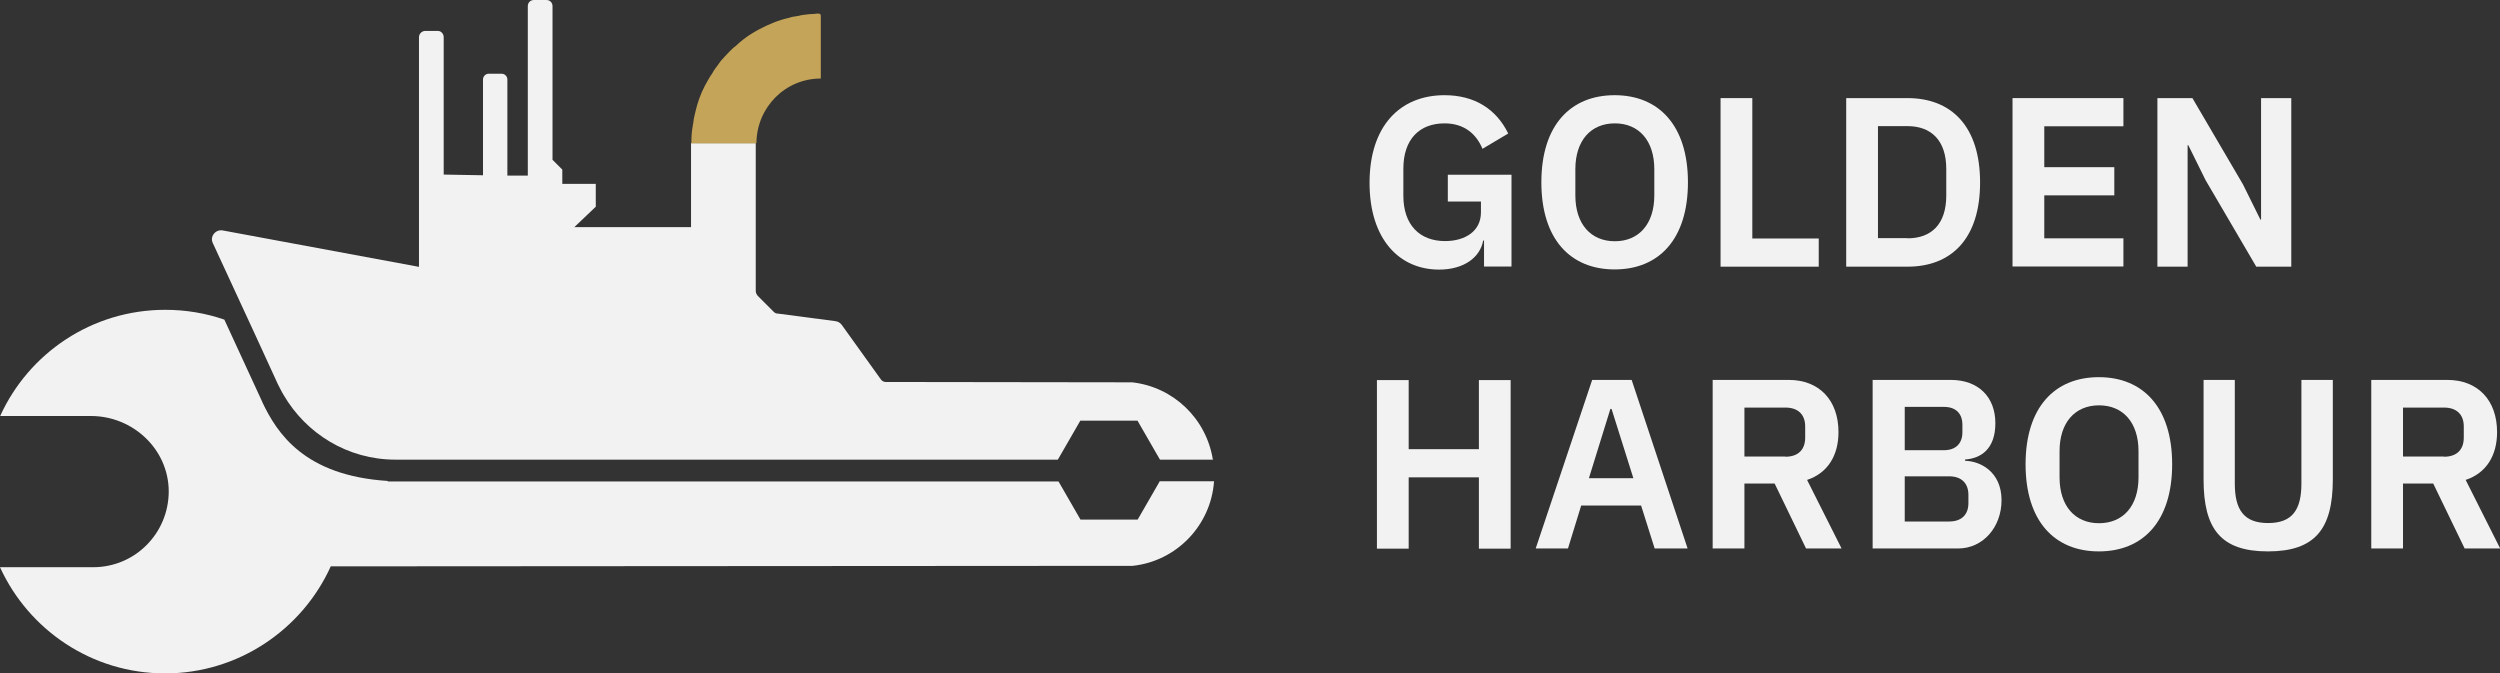 <svg width="297" height="80" viewBox="0 0 297 80" fill="none" xmlns="http://www.w3.org/2000/svg">
<rect x="0" y="0" width="297" height="80" fill="#333333" stroke="none"/>
<g clip-path="url(#clip0_155_239)">
<path d="M144.146 54.606H137.804L135.133 49.972H128.343L125.672 54.606H46.981C41.292 54.606 36.358 51.503 33.686 46.91C33.421 46.481 33.217 46.012 32.993 45.603L30.24 39.602L25.285 28.885C24.898 28.109 25.591 27.231 26.447 27.374L49.775 31.702V4.409C49.775 4.021 50.122 3.674 50.509 3.674H52.018C52.406 3.674 52.711 4.021 52.711 4.409V20.74L57.381 20.822V9.451C57.381 9.064 57.687 8.757 58.074 8.757H59.583C59.971 8.757 60.276 9.064 60.276 9.451V20.863H62.703V0.735C62.703 0.306 63.009 0 63.437 0H64.905C65.334 0 65.639 0.306 65.639 0.735V18.984L66.802 20.148V21.842H70.778V24.557L68.229 26.986H82.095V17.004H89.783V34.601C89.783 34.784 89.905 35.029 90.048 35.172L91.903 37.03C92.067 37.193 92.209 37.254 92.413 37.254L99.244 38.153C99.55 38.193 99.815 38.336 100.019 38.622L104.648 45.073C104.77 45.256 104.995 45.379 105.219 45.379L134.501 45.42C139.415 45.971 143.31 49.747 144.085 54.585L144.146 54.606Z" fill="#F2F2F3"/>
<path d="M97.512 1.898V9.329C93.291 9.329 89.906 12.738 89.865 16.984H89.824V17.024H82.137V16.902C82.137 16.249 82.177 15.595 82.3 14.963C82.3 14.881 82.3 14.799 82.341 14.738C82.381 14.309 82.463 13.881 82.565 13.493C82.647 13.146 82.728 12.799 82.83 12.452C83.136 11.411 83.564 10.431 84.115 9.512C84.278 9.247 84.421 8.961 84.624 8.696C84.747 8.471 84.849 8.308 84.971 8.145C85.195 7.838 85.44 7.532 85.624 7.246C85.97 6.859 86.317 6.471 86.664 6.124C86.888 5.899 87.133 5.654 87.398 5.47C87.969 4.919 88.56 4.47 89.213 4.042C89.518 3.858 89.865 3.654 90.212 3.47C91.292 2.898 92.496 2.388 93.719 2.123C94.066 2 94.453 1.939 94.8 1.898C95.065 1.816 95.371 1.776 95.697 1.735C96.044 1.694 96.39 1.653 96.737 1.653C96.9 1.612 97.084 1.612 97.287 1.612C97.451 1.653 97.512 1.735 97.512 1.878V1.898Z" fill="#C4A458"/>
<path d="M137.764 57.199L135.154 61.73H128.364L125.753 57.199H46.064V57.137C36.154 56.505 32.912 51.462 31.158 47.768C31.158 47.768 31.158 47.768 31.158 47.747L26.651 37.969C24.449 37.214 22.104 36.806 19.637 36.806C10.909 36.806 3.405 41.97 0.02 49.421H10.807C15.783 49.421 20.024 53.361 20.045 58.362C20.045 60.853 19.046 63.118 17.414 64.752C15.803 66.385 13.54 67.385 11.072 67.385H0C3.405 74.836 10.909 80 19.616 80C28.324 80 35.909 74.775 39.294 67.283L134.562 67.222C139.762 66.67 143.861 62.424 144.228 57.178H137.744L137.764 57.199Z" fill="#F2F2F3"/>
<path d="M176.324 28.578H176.201C175.855 30.538 173.958 32.028 170.961 32.028C166.25 32.028 162.702 28.435 162.702 21.719C162.702 15.003 166.291 11.309 171.613 11.309C175.161 11.309 177.751 12.942 179.178 15.861L176.12 17.678C175.406 15.963 173.999 14.656 171.613 14.656C168.656 14.656 166.719 16.514 166.719 20.046V23.25C166.719 26.741 168.677 28.64 171.674 28.64C174.019 28.64 175.936 27.496 175.936 25.23V23.945H172.001V20.76H179.566V31.661H176.303V28.558L176.324 28.578Z" fill="#F2F2F3"/>
<path d="M183.114 21.658C183.114 14.881 186.581 11.309 191.821 11.309C197.062 11.309 200.528 14.901 200.528 21.658C200.528 28.415 197.082 32.008 191.821 32.008C186.56 32.008 183.114 28.415 183.114 21.658ZM196.532 23.21V20.107C196.532 16.698 194.697 14.656 191.842 14.656C188.987 14.656 187.152 16.698 187.152 20.107V23.21C187.152 26.619 188.987 28.66 191.842 28.66C194.697 28.66 196.532 26.619 196.532 23.21Z" fill="#F2F2F3"/>
<path d="M204.402 31.681V11.655H208.175V28.333H216.066V31.681H204.402Z" fill="#F2F2F3"/>
<path d="M219.329 11.655H226.609C231.829 11.655 235.234 15.003 235.234 21.678C235.234 28.353 231.829 31.681 226.609 31.681H219.329V11.655ZM226.609 28.313C229.423 28.313 231.217 26.659 231.217 23.23V20.066C231.217 16.657 229.402 14.983 226.609 14.983H223.102V28.292H226.609V28.313Z" fill="#F2F2F3"/>
<path d="M239.088 31.681V11.655H252.261V15.003H242.86V19.861H251.18V23.209H242.86V28.313H252.261V31.66H239.088V31.681Z" fill="#F2F2F3"/>
<path d="M262.029 21.413L259.969 17.248H259.888V31.681H256.299V11.655H260.459L266.474 21.923L268.534 26.087H268.615V11.655H272.204V31.681H268.044L262.029 21.413Z" fill="#F2F2F3"/>
<path d="M175.692 56.708H167.351V65.18H163.579V45.154H167.351V53.361H175.692V45.154H179.464V65.18H175.692V56.708Z" fill="#F2F2F3"/>
<path d="M196.573 65.159L194.962 60.056H187.845L186.275 65.159H182.441L189.15 45.134H193.84L200.488 65.159H196.573ZM191.454 48.584H191.312L188.763 56.81H194.044L191.454 48.584Z" fill="#F2F2F3"/>
<path d="M207.237 65.159H203.465V45.134H212.498C216.128 45.134 218.412 47.543 218.412 51.34C218.412 54.095 217.147 56.198 214.68 57.014L218.779 65.159H214.558L210.826 57.443H207.237V65.159ZM212.111 54.259C213.579 54.259 214.456 53.462 214.456 51.993V50.666C214.456 49.196 213.559 48.42 212.111 48.42H207.237V54.238H212.111V54.259Z" fill="#F2F2F3"/>
<path d="M222.489 45.134H231.747C235.05 45.134 237.049 47.175 237.049 50.278C237.049 53.381 235.295 54.463 233.46 54.585V54.748C235.213 54.769 237.783 56.014 237.783 59.423C237.783 62.628 235.58 65.159 232.624 65.159H222.469V45.134H222.489ZM226.282 53.483H230.952C232.338 53.483 233.133 52.687 233.133 51.36V50.462C233.133 49.114 232.338 48.339 230.952 48.339H226.282V53.483ZM226.282 61.954H231.563C232.991 61.954 233.847 61.179 233.847 59.77V58.79C233.847 57.382 232.991 56.586 231.563 56.586H226.282V61.954Z" fill="#F2F2F3"/>
<path d="M240.638 55.156C240.638 48.379 244.104 44.807 249.345 44.807C254.585 44.807 258.052 48.399 258.052 55.156C258.052 61.913 254.606 65.506 249.345 65.506C244.084 65.506 240.638 61.913 240.638 55.156ZM254.055 56.708V53.605C254.055 50.196 252.22 48.154 249.365 48.154C246.51 48.154 244.675 50.196 244.675 53.605V56.708C244.675 60.117 246.51 62.158 249.365 62.158C252.22 62.158 254.055 60.117 254.055 56.708Z" fill="#F2F2F3"/>
<path d="M265.495 45.134V57.443C265.495 60.566 266.576 62.138 269.451 62.138C272.326 62.138 273.407 60.566 273.407 57.443V45.134H277.139V56.953C277.139 62.832 275.039 65.506 269.431 65.506C263.823 65.506 261.784 62.832 261.784 56.953V45.134H265.516H265.495Z" fill="#F2F2F3"/>
<path d="M285.478 65.159H281.706V45.134H290.739C294.369 45.134 296.653 47.543 296.653 51.34C296.653 54.095 295.389 56.198 292.921 57.014L297.02 65.159H292.799L289.067 57.443H285.478V65.159ZM290.352 54.259C291.82 54.259 292.697 53.462 292.697 51.993V50.666C292.697 49.196 291.8 48.42 290.352 48.42H285.478V54.238H290.352V54.259Z" fill="#F2F2F3"/>
</g>
<defs>
<clipPath id="clip0_155_239">
<rect width="297" height="80" fill="white"/>
</clipPath>
</defs>
</svg>
